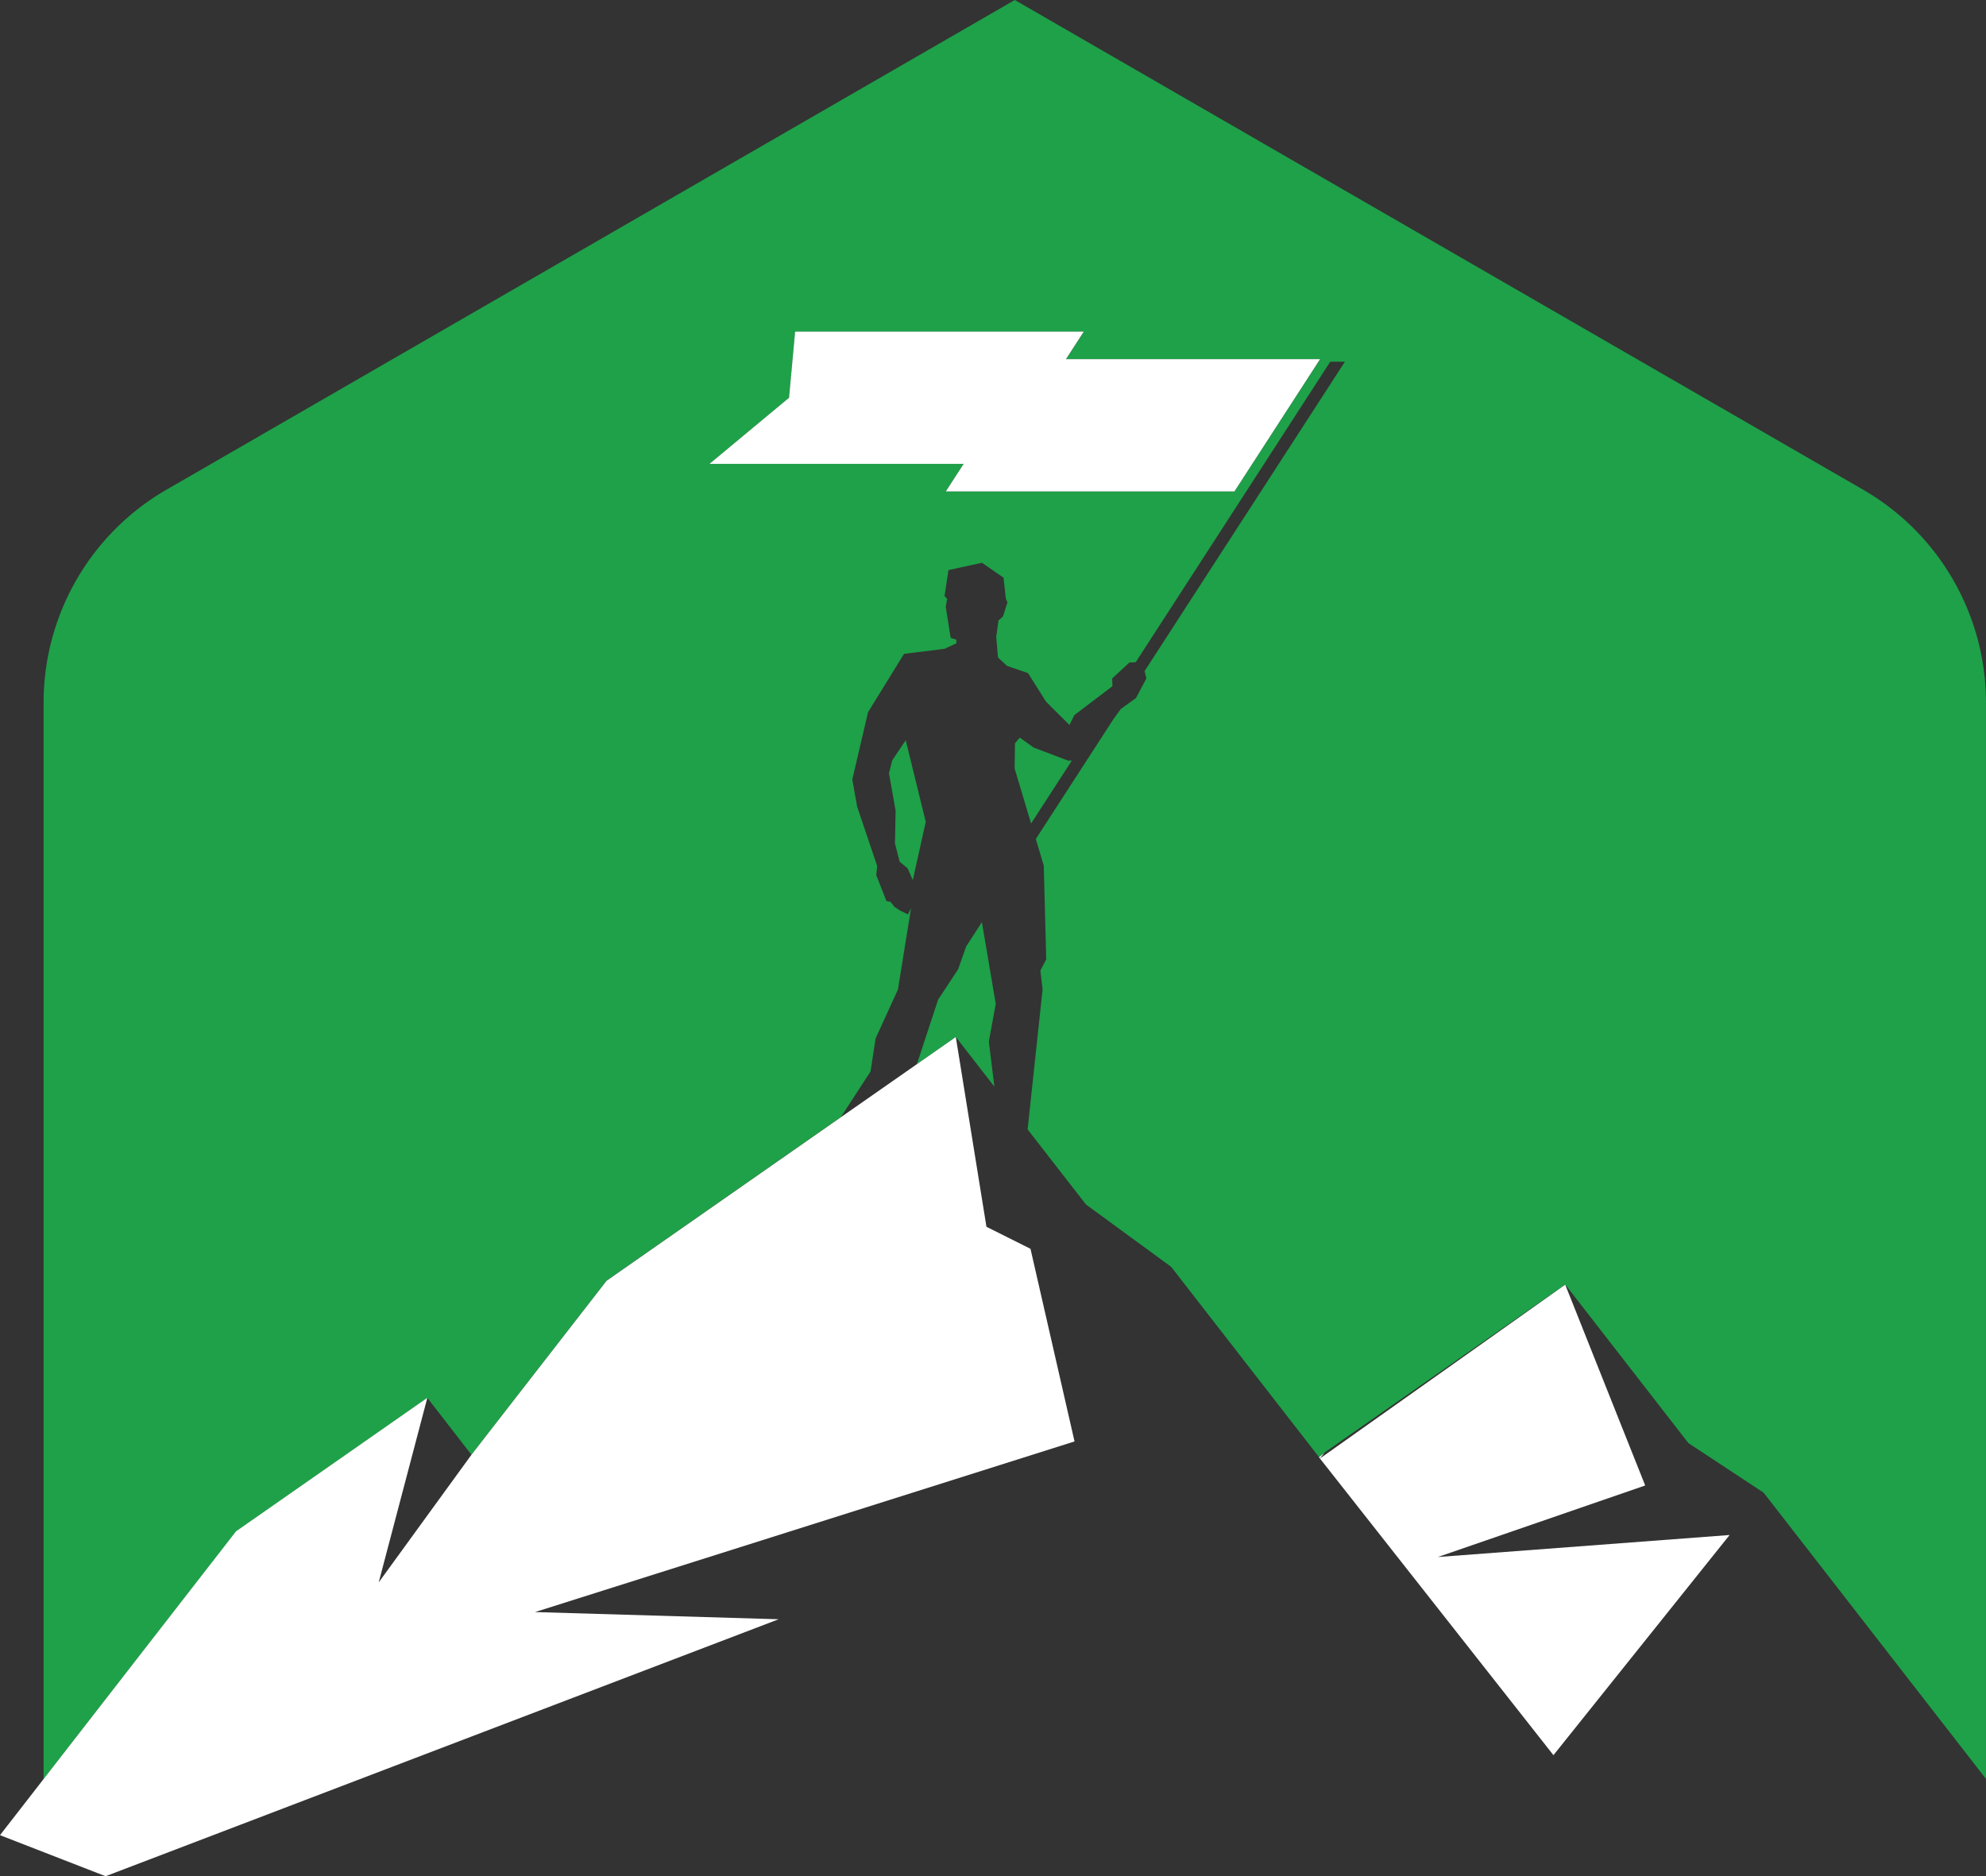 <svg xmlns="http://www.w3.org/2000/svg" viewBox="0 0 541.13 511.33"><rect x="0" y="0" width="541.13" height="511.33" fill="#333333" stroke="none"/><defs><style>.cls-1{fill:#1ea149;}.cls-2{fill:#fff;}</style></defs><title>Membership-climb</title><g id="Layer_2" data-name="Layer 2"><g id="Layer_1_copy" data-name="Layer 1 copy"><path class="cls-1" d="M507.66,133.46,276.5,0,45.35,133.46a67,67,0,0,0-33.47,58v293.4l52.43-67.5,52.14-36.4,12,15.5L165.28,349l68.9-48.11-5.06,3.53L237.2,292l1.38-9,6.08-13.32,3.58-22.18-.86,1.7-2.23-1.1-1.48-1-1-1.29-1.15-.25-2.77-7.08L239,236l-5.47-16.23-1.3-7.35,4.29-18.33,9.81-15.91,8.28-1,2.76-.37,3.21-1.49,0-1-1.55-.48-1.34-8.46.38-2.17-.71-.78,1.08-7.06,9.13-2,5.87,4.06.62,5.75.45.94L273.29,168l-1.23,1.1-.62,4.47.49,5.62,2.47,2.29,5.7,1.94L285,191.2l6.4,6.38,1.31-2.68,10.4-7.89-.07-2.11,4.67-4.33,1.75-.11,53-81.89h4l-54.59,84.32.49,2-2.84,5.35-4.16,3-2.07,2.89-21.06,32.52,2.17,7.26.67,25.54-1.6,3.08.61,5.08L280,307.79l15.89,20.46,23.23,17,40.26,51.84,1.48-1.21,65.62-45.82,33.57,43.23,20.49,13.5,60.58,78V191.43A67,67,0,0,0,507.66,133.46Zm-171.3.47H257.7l4.86-7.51H193.32l21.67-18,1.67-18h78.65l-4.86,7.51h69.25Z"/><polygon class="cls-1" points="245.14 234.85 247.3 236.64 248.71 239.87 252.24 223.96 246.79 201.74 243.12 207.19 242.22 210.71 244.03 220.96 243.85 229.88 245.14 234.85"/><polygon class="cls-1" points="270.94 296.13 269.43 283.87 271.31 273.57 267.54 251.31 263.25 257.94 261.06 264.16 255.6 272.44 249.83 290.01 260.43 282.61 270.94 296.13"/><polygon class="cls-1" points="292.05 207.27 290.99 207.28 281.67 203.74 277.86 201.03 276.55 202.57 276.46 209.43 280.94 224.43 292.05 207.27"/><polygon class="cls-2" points="271.97 126.42 232.64 126.42 193.31 126.42 214.99 108.4 216.65 90.37 255.98 90.37 295.31 90.37 283.64 108.4 271.97 126.42"/><polygon class="cls-2" points="336.35 133.93 287.02 133.93 257.7 133.93 269.37 115.91 281.04 97.88 330.36 97.88 359.69 97.88 336.35 133.93"/><polygon class="cls-2" points="360.86 395.92 359.38 397.13 359.65 397.48 360.86 395.92"/><polygon class="cls-2" points="212.16 441.29 145.78 439.33 292.78 392.83 280.78 340.33 268.78 334.33 260.43 282.61 165.28 349.04 128.48 396.43 103.19 431.24 116.44 380.93 64.3 417.33 0 500.13 28.77 511.32 212.16 441.29"/><polygon class="cls-2" points="423.27 478.33 359.65 397.48 426.48 350.1 437.21 377.06 448.27 404.83 391.77 424.33 471.27 418.33 423.27 478.33"/></g></g></svg>